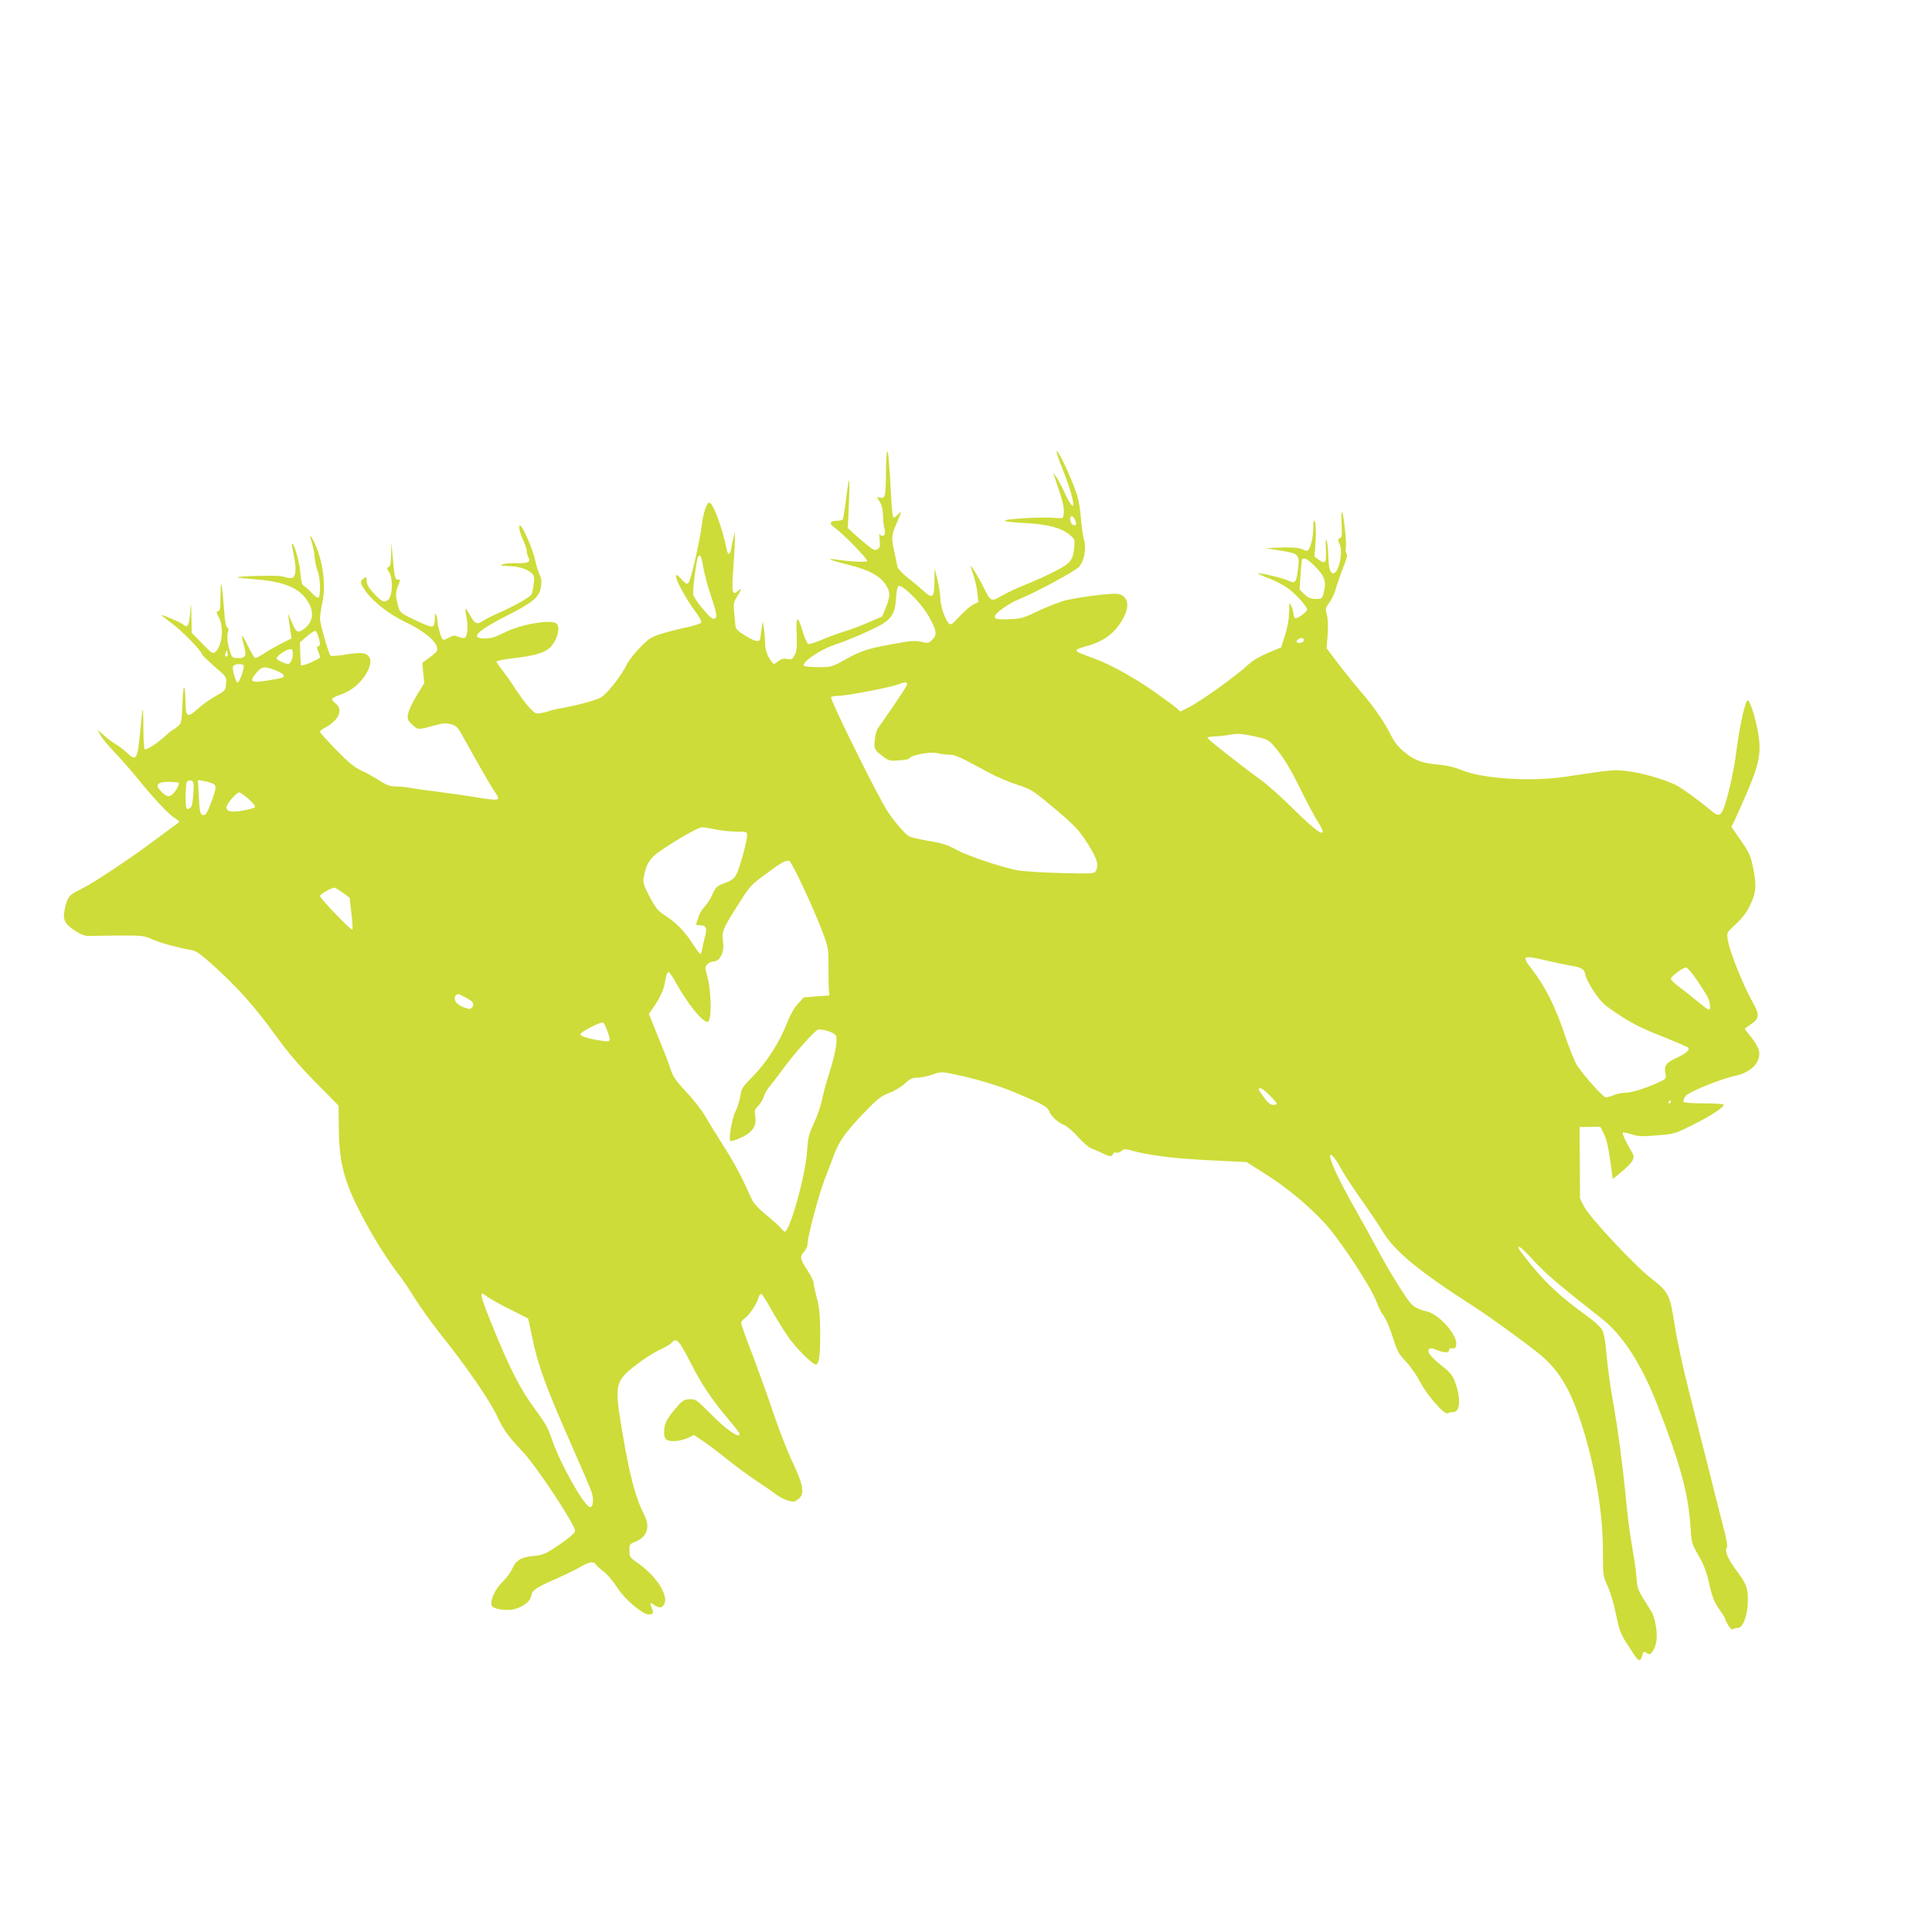 <?xml version="1.0" standalone="no"?>
<!DOCTYPE svg PUBLIC "-//W3C//DTD SVG 20010904//EN"
 "http://www.w3.org/TR/2001/REC-SVG-20010904/DTD/svg10.dtd">
<svg version="1.0" xmlns="http://www.w3.org/2000/svg"
 width="1280pt" height="1280pt" viewBox="0 0 1280 1280"
 preserveAspectRatio="xMidYMid meet">
<g transform="translate(0,1280) scale(0.1,-0.1)"
fill="#cddc39" stroke="none">
<path d="M5878 9807 c-5 -10 -8 -69 -8 -132 0 -62 -3 -127 -6 -145 -6 -27 -10
-31 -31 -27 l-23 4 20 -34 c13 -22 20 -52 20 -86 0 -29 4 -66 8 -82 10 -35 6
-55 -13 -55 -7 0 -15 6 -18 13 -2 6 -2 -11 1 -40 4 -44 2 -53 -16 -62 -18 -10
-29 -4 -79 38 -32 26 -71 61 -87 76 l-29 27 7 161 c4 89 4 159 1 156 -3 -3
-12 -61 -20 -129 -9 -68 -18 -127 -21 -131 -3 -5 -20 -9 -39 -9 -46 0 -54 -19
-19 -43 60 -42 229 -216 219 -225 -9 -8 -111 -3 -216 12 -66 9 -17 -9 107 -40
122 -31 190 -68 229 -123 34 -51 35 -78 4 -156 l-24 -59 -85 -37 c-47 -21
-123 -50 -170 -64 -47 -15 -116 -40 -153 -57 -38 -16 -75 -27 -82 -24 -8 3
-23 36 -34 73 -36 121 -47 120 -43 -5 3 -88 1 -115 -13 -141 -15 -30 -20 -32
-49 -27 -25 5 -40 1 -60 -15 -15 -12 -29 -20 -31 -17 -33 32 -55 85 -56 131 0
29 -4 75 -8 102 l-7 50 -8 -50 c-4 -27 -8 -57 -9 -65 -4 -27 -34 -22 -98 18
-48 29 -64 45 -66 63 -1 13 -5 54 -9 90 -6 60 -4 69 20 107 31 50 33 62 6 37
-39 -35 -44 -10 -31 157 6 84 11 171 10 193 l-1 40 -8 -35 c-5 -19 -12 -52
-15 -72 -7 -45 -22 -50 -30 -10 -30 148 -91 312 -116 312 -17 0 -40 -68 -50
-153 -14 -109 -71 -356 -86 -376 -11 -14 -17 -12 -48 21 -32 35 -35 36 -35 15
0 -27 73 -158 131 -234 22 -30 38 -60 36 -67 -3 -7 -42 -20 -88 -30 -46 -9
-121 -28 -167 -42 -76 -23 -89 -31 -147 -89 -35 -35 -75 -85 -89 -112 -46 -91
-142 -211 -183 -228 -51 -22 -163 -51 -248 -66 -38 -6 -77 -15 -85 -19 -8 -4
-32 -10 -53 -14 -36 -7 -42 -4 -77 33 -21 21 -64 79 -96 128 -31 48 -72 106
-91 129 -18 23 -33 45 -33 50 0 6 50 16 111 23 129 15 196 33 233 62 52 41 83
138 54 167 -31 31 -232 -2 -342 -57 -64 -32 -92 -41 -133 -41 -104 0 -56 49
153 155 167 85 209 121 218 188 5 35 3 56 -9 79 -8 18 -22 62 -30 99 -13 63
-77 213 -96 225 -17 10 -9 -36 16 -92 14 -31 25 -65 25 -76 0 -11 5 -29 11
-40 17 -32 -3 -41 -78 -39 -37 1 -79 -2 -93 -8 -21 -8 -15 -10 35 -11 67 -1
126 -19 157 -47 17 -15 19 -26 14 -70 -3 -28 -9 -58 -12 -67 -7 -19 -107 -77
-220 -127 -45 -20 -92 -43 -105 -53 -38 -26 -54 -19 -83 35 -16 28 -30 49 -32
46 -2 -2 1 -29 7 -60 12 -57 6 -122 -12 -133 -6 -3 -24 0 -41 7 -26 11 -35 10
-65 -6 -29 -16 -36 -17 -44 -4 -12 20 -29 79 -30 109 0 14 -4 34 -9 45 -7 16
-9 12 -9 -20 -2 -71 -7 -71 -123 -17 -95 45 -107 53 -116 83 -21 68 -23 105
-7 142 19 45 19 47 0 47 -18 0 -21 16 -33 145 l-9 100 -2 -78 c-1 -60 -5 -79
-16 -84 -14 -5 -14 -9 2 -32 27 -40 25 -153 -3 -182 -27 -26 -43 -19 -102 45
-30 33 -42 54 -42 76 0 28 -2 29 -20 18 -27 -17 -25 -32 11 -83 54 -75 156
-154 268 -208 141 -67 228 -149 204 -192 -5 -7 -28 -28 -52 -45 l-43 -32 6
-67 7 -67 -52 -84 c-28 -47 -53 -102 -56 -122 -5 -33 -1 -41 27 -68 38 -36 41
-36 141 -8 68 18 85 19 119 9 34 -10 44 -20 76 -79 88 -160 180 -320 206 -359
49 -72 50 -72 -131 -43 -69 11 -180 27 -246 35 -66 8 -142 19 -170 24 -27 6
-73 10 -101 10 -42 1 -62 8 -114 42 -35 22 -88 52 -118 65 -42 19 -82 51 -164
135 -59 61 -108 115 -108 120 0 6 15 18 32 27 92 48 124 120 73 160 -14 11
-25 24 -25 30 0 6 22 18 49 27 27 9 68 29 90 46 77 55 133 158 110 201 -18 34
-53 39 -156 22 -53 -9 -98 -12 -103 -8 -14 16 -70 211 -70 246 0 18 7 67 16
108 26 122 1 291 -61 411 -23 43 -26 35 -8 -18 8 -27 17 -70 18 -98 2 -27 11
-67 19 -87 20 -48 22 -178 3 -178 -7 0 -27 15 -43 33 -16 18 -38 38 -49 44
-15 9 -20 27 -26 96 -7 74 -43 196 -55 184 -2 -2 4 -37 13 -79 20 -95 13 -148
-22 -148 -13 0 -36 5 -52 11 -24 9 -310 3 -300 -7 1 -2 59 -8 127 -13 183 -15
280 -56 335 -139 49 -76 42 -140 -20 -188 -43 -32 -52 -27 -85 51 l-21 50 5
-45 c3 -25 9 -62 12 -82 l6 -37 -63 -32 c-35 -17 -87 -47 -115 -65 -28 -19
-56 -34 -62 -34 -6 0 -27 34 -47 76 -20 42 -39 74 -41 71 -3 -3 2 -29 11 -59
20 -72 14 -88 -36 -88 -33 0 -41 4 -49 26 -21 55 -29 112 -21 142 7 22 6 32
-4 35 -8 4 -15 40 -20 113 -4 59 -11 128 -15 153 -6 38 -8 27 -9 -56 -1 -85
-4 -103 -16 -103 -13 0 -12 -6 5 -40 35 -69 22 -191 -24 -230 -16 -13 -24 -8
-87 57 l-69 71 -2 113 c-1 63 -3 92 -5 64 -8 -131 -17 -152 -52 -121 -16 14
-141 67 -141 60 0 -2 31 -26 69 -54 63 -46 201 -187 201 -207 0 -4 36 -39 80
-78 81 -69 81 -70 78 -114 -3 -44 -4 -46 -68 -82 -36 -20 -89 -57 -118 -84
-69 -62 -82 -57 -83 37 -2 138 -15 138 -20 0 -6 -133 -6 -134 -35 -157 -16
-14 -32 -24 -35 -25 -3 0 -24 -17 -45 -37 -48 -45 -124 -94 -135 -87 -5 3 -9
64 -9 136 0 72 -2 129 -4 127 -3 -2 -9 -58 -15 -124 -20 -210 -26 -222 -89
-163 -20 19 -55 46 -77 59 -22 13 -58 39 -79 59 l-39 35 18 -35 c10 -19 52
-71 95 -115 42 -44 107 -118 145 -165 114 -140 208 -241 250 -268 37 -24 38
-26 20 -38 -11 -8 -76 -56 -145 -107 -174 -130 -418 -292 -496 -329 -74 -35
-87 -51 -104 -126 -17 -73 -3 -103 68 -149 43 -27 65 -35 96 -34 23 1 113 2
201 3 151 0 163 -1 215 -26 52 -23 180 -58 261 -71 28 -4 61 -28 145 -104 157
-141 274 -273 407 -457 86 -119 156 -201 268 -315 l152 -154 2 -160 c3 -244
43 -375 200 -656 63 -113 159 -259 203 -311 15 -18 60 -85 99 -148 40 -63 122
-178 184 -255 157 -196 315 -425 361 -525 45 -96 72 -133 174 -241 91 -97 344
-480 344 -522 0 -16 -60 -64 -158 -126 -42 -27 -69 -36 -120 -40 -81 -8 -113
-28 -138 -84 -10 -23 -39 -62 -64 -87 -58 -56 -93 -146 -65 -166 25 -19 100
-26 143 -15 63 17 106 52 112 90 6 36 29 52 180 118 47 21 111 52 142 70 61
36 92 41 105 19 4 -8 27 -28 49 -45 23 -16 63 -62 89 -103 44 -67 104 -125
176 -171 34 -22 74 -15 64 11 -4 10 -10 26 -13 37 -5 19 -5 19 21 2 36 -24 55
-21 69 8 26 58 -54 183 -172 266 -58 40 -60 44 -60 86 0 41 2 44 40 59 77 31
99 97 59 176 -60 118 -98 263 -149 568 -50 297 -45 319 94 427 50 39 121 84
157 100 35 16 70 37 78 46 31 38 48 21 123 -125 78 -153 137 -241 254 -381 41
-48 74 -92 74 -97 0 -35 -92 31 -201 142 -80 81 -90 88 -125 88 -45 -1 -54 -7
-111 -77 -50 -60 -63 -90 -63 -143 0 -30 5 -42 21 -51 27 -14 94 -6 142 17
l35 17 65 -44 c35 -24 107 -78 158 -120 52 -42 137 -104 189 -139 52 -34 111
-75 130 -90 19 -15 54 -33 78 -41 39 -11 45 -11 70 8 45 34 36 92 -36 243 -33
69 -90 215 -127 325 -37 110 -101 287 -141 393 -41 106 -74 199 -74 207 0 8
11 22 24 31 29 19 82 97 91 137 4 15 12 26 19 24 6 -2 36 -48 66 -103 30 -54
80 -134 109 -177 55 -79 163 -187 187 -187 21 0 29 65 28 220 -1 115 -6 161
-23 223 -11 42 -21 87 -21 99 0 11 -16 45 -35 73 -55 83 -58 99 -29 130 13 14
24 38 24 53 0 48 76 334 115 432 20 52 48 124 61 160 32 88 81 156 201 280 87
91 110 108 164 129 35 13 82 41 105 63 33 31 49 38 81 38 22 0 66 9 99 20 56
20 61 20 139 4 134 -27 295 -74 395 -116 197 -82 228 -99 240 -128 15 -37 57
-76 101 -94 19 -8 61 -44 92 -79 32 -36 71 -70 89 -76 18 -7 51 -21 73 -32 48
-23 61 -24 69 -4 3 8 12 12 21 9 9 -4 24 1 34 10 17 16 24 16 97 -4 109 -28
282 -48 526 -59 l207 -10 137 -87 c138 -89 270 -199 379 -316 100 -108 303
-415 345 -523 13 -33 29 -67 35 -75 23 -28 53 -95 79 -180 23 -71 35 -93 80
-140 30 -31 72 -92 95 -136 47 -90 162 -221 183 -207 7 4 24 8 37 8 46 0 51
92 10 202 -16 42 -32 62 -84 102 -74 59 -104 96 -87 113 8 8 22 6 52 -6 50
-20 80 -21 80 -1 0 9 8 14 23 12 17 -2 23 4 25 26 7 63 -111 197 -191 217 -80
20 -103 36 -149 107 -69 105 -131 209 -183 308 -27 50 -96 176 -155 280 -106
188 -170 328 -156 342 9 10 36 -25 81 -107 20 -36 78 -123 129 -195 50 -71
111 -161 134 -200 80 -134 237 -264 614 -506 118 -77 368 -259 445 -325 118
-101 193 -232 266 -464 87 -276 137 -576 137 -828 0 -160 0 -163 31 -230 17
-37 42 -120 55 -186 19 -96 31 -129 61 -177 21 -32 47 -73 58 -90 11 -18 26
-34 32 -37 12 -3 16 4 29 46 3 10 8 10 24 0 18 -11 23 -10 36 7 29 39 37 96
25 170 -6 38 -19 82 -29 97 -9 15 -35 55 -56 89 -31 50 -40 73 -42 118 -2 31
-8 83 -13 116 -33 197 -41 251 -51 350 -28 292 -61 539 -96 735 -14 74 -31
201 -39 282 -9 108 -18 156 -32 180 -10 18 -61 63 -113 100 -149 107 -255 204
-346 316 -47 57 -88 110 -91 118 -13 34 20 8 101 -81 76 -83 164 -158 450
-383 139 -110 263 -303 367 -572 147 -376 205 -587 218 -794 8 -120 8 -122 54
-201 33 -57 52 -106 67 -170 25 -112 36 -138 77 -196 18 -26 33 -50 33 -55 0
-5 9 -24 20 -42 13 -22 25 -30 33 -25 6 4 21 8 32 8 28 0 56 63 63 140 8 104
-3 146 -57 217 -69 91 -96 147 -82 170 9 14 2 55 -34 190 -24 95 -67 263 -94
373 -28 110 -82 323 -120 473 -39 153 -81 347 -96 444 -32 203 -38 216 -155
308 -114 89 -408 404 -444 475 l-28 55 -1 237 -2 236 69 1 68 1 24 -47 c17
-33 30 -88 42 -174 l17 -126 58 48 c32 26 65 60 72 74 12 24 12 31 -6 61 -42
73 -63 119 -57 125 4 3 30 -2 58 -11 44 -14 67 -16 168 -7 116 9 118 10 242
72 121 61 200 112 200 131 0 5 -58 9 -129 9 -84 0 -132 4 -137 11 -3 6 2 22
13 37 20 27 232 114 328 134 106 22 173 91 159 165 -4 20 -26 60 -50 89 -24
30 -44 55 -44 58 0 2 18 15 40 30 56 37 59 61 15 140 -69 124 -158 346 -169
424 -6 43 -6 44 55 100 44 41 71 77 95 127 40 82 43 135 16 260 -15 68 -27 94
-80 169 l-61 88 19 38 c10 20 48 105 84 189 85 197 98 273 71 412 -19 99 -52
199 -66 199 -16 0 -53 -168 -75 -336 -16 -132 -59 -319 -87 -386 -19 -45 -35
-47 -79 -10 -70 60 -195 151 -235 171 -77 38 -226 81 -321 92 -96 11 -89 11
-417 -38 -227 -33 -547 -12 -684 46 -42 17 -94 30 -141 34 -118 11 -164 27
-231 81 -43 35 -69 66 -91 110 -50 99 -110 186 -205 297 -49 57 -119 145 -156
194 l-68 90 7 90 c4 57 2 106 -5 132 -11 40 -10 45 17 82 16 23 35 61 41 87 7
25 28 87 47 136 25 63 33 93 26 100 -6 6 -9 23 -6 37 7 31 -13 217 -24 238 -5
7 -6 -27 -4 -76 4 -75 2 -92 -11 -97 -14 -5 -14 -9 -1 -40 24 -57 -9 -199 -45
-192 -20 4 -29 38 -31 123 -1 39 -6 81 -11 95 -6 17 -7 1 -5 -51 5 -96 -2
-109 -43 -80 l-32 23 7 101 c4 63 2 112 -4 127 -9 21 -11 16 -11 -35 -1 -60
-13 -117 -30 -144 -8 -13 -14 -13 -38 -2 -29 14 -83 17 -188 12 l-60 -3 81
-13 c142 -22 146 -25 133 -129 -11 -87 -18 -95 -66 -72 -41 19 -209 58 -196
45 4 -4 40 -20 78 -34 39 -15 93 -44 121 -65 54 -40 124 -119 124 -138 0 -16
-67 -65 -80 -57 -5 3 -10 16 -10 28 -1 12 -7 36 -15 52 -13 29 -13 28 -14 -40
-1 -46 -10 -98 -27 -152 l-26 -82 -86 -36 c-52 -22 -103 -51 -127 -74 -78 -74
-323 -250 -402 -289 l-53 -26 -22 20 c-13 12 -77 59 -143 106 -133 94 -294
184 -400 223 -116 43 -126 47 -122 58 1 5 28 16 57 24 124 31 203 92 256 195
41 80 25 141 -39 153 -36 7 -234 -17 -342 -41 -38 -9 -119 -40 -180 -69 -100
-48 -118 -54 -192 -57 -92 -5 -114 2 -97 29 14 23 98 80 149 100 120 49 376
187 404 218 35 40 50 125 32 183 -6 21 -16 89 -21 151 -9 95 -18 132 -51 215
-47 118 -108 238 -109 214 0 -9 16 -56 35 -104 91 -226 104 -350 17 -166 -22
48 -48 96 -57 107 l-17 20 7 -20 c4 -11 20 -60 36 -108 19 -57 29 -103 27
-130 -3 -40 -4 -42 -33 -40 -74 6 -139 6 -254 -2 -150 -10 -135 -22 37 -31
140 -7 232 -31 286 -75 38 -32 38 -34 33 -85 -9 -87 -22 -104 -122 -156 -49
-26 -137 -66 -195 -89 -58 -23 -131 -57 -163 -76 -69 -42 -74 -39 -121 57 -29
60 -86 152 -86 139 0 -2 9 -29 19 -59 11 -30 23 -83 26 -117 l7 -61 -33 -17
c-19 -9 -60 -44 -91 -78 -50 -55 -58 -60 -72 -47 -25 25 -56 118 -56 168 -1
26 -9 81 -19 122 l-19 75 -1 -88 c-1 -108 -12 -117 -74 -61 -23 22 -70 61
-105 88 -34 27 -64 59 -66 70 -2 12 -11 55 -20 96 -22 100 -21 110 14 192 36
83 36 89 10 60 -12 -12 -25 -22 -29 -22 -5 0 -12 46 -15 103 -15 280 -22 351
-28 334z m1242 -446 c5 -11 10 -24 10 -30 0 -17 -27 -13 -34 5 -16 41 4 62 24
25z m-2461 -318 c7 -43 31 -131 53 -196 40 -117 43 -147 14 -147 -20 0 -125
127 -133 159 -6 24 21 233 32 252 14 22 23 4 34 -68z m4056 2 c56 -57 71 -93
60 -147 -13 -66 -14 -67 -58 -66 -33 0 -49 7 -75 31 l-32 31 6 91 c3 49 7 96
9 103 8 25 38 11 90 -43z m-2714 -152 c64 -52 129 -130 164 -197 42 -80 43
-105 10 -136 -23 -22 -28 -23 -72 -12 -40 9 -70 7 -183 -14 -172 -31 -215 -45
-322 -105 -87 -48 -89 -49 -177 -49 -50 0 -93 5 -96 10 -14 23 117 111 210
140 66 21 206 80 279 118 93 48 116 85 123 191 7 91 12 96 64 54z m-3892 -310
c14 -49 14 -60 -1 -65 -10 -4 -10 -10 0 -32 6 -15 12 -33 12 -40 0 -12 -117
-62 -125 -54 -2 2 -5 37 -6 78 l-2 74 44 38 c24 21 49 38 56 38 7 0 17 -17 22
-37z m6527 -32 c-9 -13 -46 -15 -46 -1 0 14 34 30 44 20 4 -4 5 -13 2 -19z
m-6696 -84 c0 -18 -6 -42 -14 -52 -12 -17 -16 -18 -51 -4 -21 8 -40 20 -42 26
-5 14 64 62 90 62 13 1 17 -7 17 -32z m-434 -14 c-11 -11 -19 6 -11 24 8 17 8
17 12 0 3 -10 2 -21 -1 -24z m108 -62 c8 -12 -27 -112 -39 -113 -13 -1 -38 89
-31 108 6 15 61 20 70 5z m211 -32 c31 -11 55 -27 55 -35 0 -14 -5 -16 -117
-34 -102 -16 -114 -5 -62 55 36 41 49 42 124 14z m4185 -92 c0 -11 -53 -91
-196 -296 -7 -9 -15 -41 -18 -71 -7 -61 -3 -69 57 -114 35 -26 44 -28 103 -24
38 2 69 9 73 17 13 20 139 42 181 31 19 -5 54 -10 76 -10 42 0 61 -8 264 -118
52 -28 138 -65 190 -81 88 -29 103 -38 210 -127 169 -140 199 -171 263 -274
57 -94 68 -131 47 -170 -10 -19 -21 -19 -238 -14 -138 4 -253 12 -292 20 -122
27 -325 96 -397 136 -57 31 -94 43 -181 57 -60 10 -118 24 -129 30 -24 12 -95
95 -140 161 -61 90 -386 747 -377 761 3 5 25 9 50 9 52 0 334 54 390 74 50 19
64 19 64 3z m2304 -346 c81 -18 91 -23 124 -61 62 -71 110 -149 181 -295 38
-77 87 -169 109 -204 82 -129 17 -96 -165 85 -72 72 -171 160 -220 195 -126
90 -343 262 -343 271 0 4 19 8 43 9 23 0 62 4 87 8 71 13 90 12 184 -8z
m-7032 -313 c3 -48 -5 -134 -13 -150 -6 -10 -16 -18 -24 -18 -12 0 -15 16 -15
79 0 44 3 86 6 95 10 25 44 20 46 -6z m122 3 c33 -13 33 -26 -9 -138 -21 -55
-32 -73 -46 -73 -23 0 -26 16 -33 139 l-5 93 32 -5 c18 -3 45 -10 61 -16z
m-221 3 c8 -9 -16 -55 -41 -77 -23 -21 -42 -15 -81 27 -35 37 -16 56 59 56 31
0 59 -3 63 -6z m461 -105 c47 -42 55 -57 34 -63 -112 -32 -178 -31 -178 4 0
23 66 100 85 100 7 0 33 -18 59 -41z m3096 -204 c36 -8 98 -14 138 -15 69 0
72 -1 72 -24 0 -37 -48 -213 -70 -256 -15 -30 -30 -42 -67 -56 -64 -23 -72
-31 -95 -84 -11 -25 -33 -59 -49 -76 -16 -17 -33 -44 -38 -60 -5 -16 -12 -37
-16 -46 -6 -15 -2 -18 24 -18 40 0 48 -20 31 -79 -7 -25 -15 -61 -18 -78 -2
-18 -8 -33 -12 -33 -4 0 -27 30 -51 68 -53 82 -110 140 -183 187 -46 29 -61
47 -101 122 -38 72 -46 94 -41 123 13 77 28 111 67 148 55 51 288 191 319 191
14 0 54 -6 90 -14z m585 -390 c46 -99 102 -228 124 -288 39 -105 40 -110 40
-235 0 -70 1 -140 3 -157 l3 -30 -85 -6 -85 -7 -40 -44 c-26 -29 -52 -76 -73
-131 -48 -123 -134 -257 -223 -347 -71 -72 -77 -81 -84 -131 -4 -30 -19 -76
-33 -104 -23 -45 -48 -195 -32 -195 21 0 79 24 110 45 47 33 61 64 54 119 -6
39 -3 48 18 68 14 13 31 40 38 61 6 21 24 53 40 70 15 18 48 61 74 97 89 122
230 280 249 280 45 0 109 -24 116 -43 11 -30 -4 -117 -43 -241 -20 -62 -43
-146 -51 -186 -8 -40 -32 -109 -54 -154 -33 -72 -38 -94 -44 -182 -9 -157
-114 -534 -148 -534 -4 0 -16 11 -26 24 -10 13 -53 51 -95 86 -51 41 -84 77
-97 104 -11 22 -37 80 -59 127 -21 47 -77 146 -124 220 -47 74 -104 166 -126
204 -22 39 -78 111 -125 160 -66 71 -88 101 -102 145 -9 30 -46 127 -82 214
l-64 159 29 41 c41 58 68 115 76 161 10 57 16 75 26 75 5 0 26 -30 46 -67 78
-141 175 -263 211 -263 30 0 28 200 -3 309 -14 49 -14 55 2 72 9 10 27 19 39
19 46 0 76 62 65 134 -9 62 -1 82 91 228 90 142 86 138 196 220 94 70 127 89
151 85 8 -1 51 -83 97 -182z m-3054 -29 l45 -33 12 -103 c7 -57 10 -106 6
-109 -7 -8 -214 207 -214 223 0 11 74 54 95 55 6 0 30 -15 56 -33z m7984 -452
c61 -14 134 -29 164 -34 64 -11 79 -22 87 -66 3 -18 30 -68 59 -110 46 -67 65
-84 162 -148 83 -55 152 -90 279 -140 93 -37 173 -72 178 -76 15 -15 -15 -41
-81 -71 -66 -30 -79 -49 -69 -103 6 -33 6 -34 -61 -64 -86 -38 -167 -62 -210
-62 -19 0 -50 -7 -70 -15 -19 -8 -44 -15 -54 -15 -18 0 -138 134 -191 212 -15
24 -53 117 -83 208 -60 179 -128 315 -214 426 -73 95 -67 98 104 58z m987
-126 c31 -46 63 -97 72 -115 17 -34 21 -83 8 -83 -5 0 -40 26 -78 58 -38 31
-93 74 -121 95 -29 22 -53 45 -53 52 0 16 78 74 101 75 8 0 40 -37 71 -82z
m-8119 -140 c19 -14 15 -43 -7 -51 -7 -3 -31 3 -53 13 -44 19 -62 52 -43 75
10 12 17 12 48 -5 21 -10 45 -25 55 -32z m899 -194 c27 -74 26 -78 -29 -70
-84 11 -148 30 -148 44 0 14 132 82 150 78 5 -1 18 -25 27 -52z m4390 -431
c26 -26 48 -51 48 -55 0 -4 -11 -8 -25 -8 -18 0 -34 13 -60 48 -19 26 -35 50
-35 55 0 19 29 3 72 -40z m2658 -43 c0 -5 -5 -10 -11 -10 -5 0 -7 5 -4 10 3 6
8 10 11 10 2 0 4 -4 4 -10z m-7837 -1294 c18 -13 84 -50 147 -81 63 -32 117
-59 118 -60 2 -2 12 -47 23 -101 39 -201 95 -355 282 -776 58 -131 111 -255
117 -275 15 -49 10 -98 -10 -98 -37 0 -203 295 -255 453 -22 67 -43 105 -111
197 -95 127 -170 274 -283 554 -65 159 -81 211 -65 211 3 0 20 -11 37 -24z"/>
</g>
</svg>
